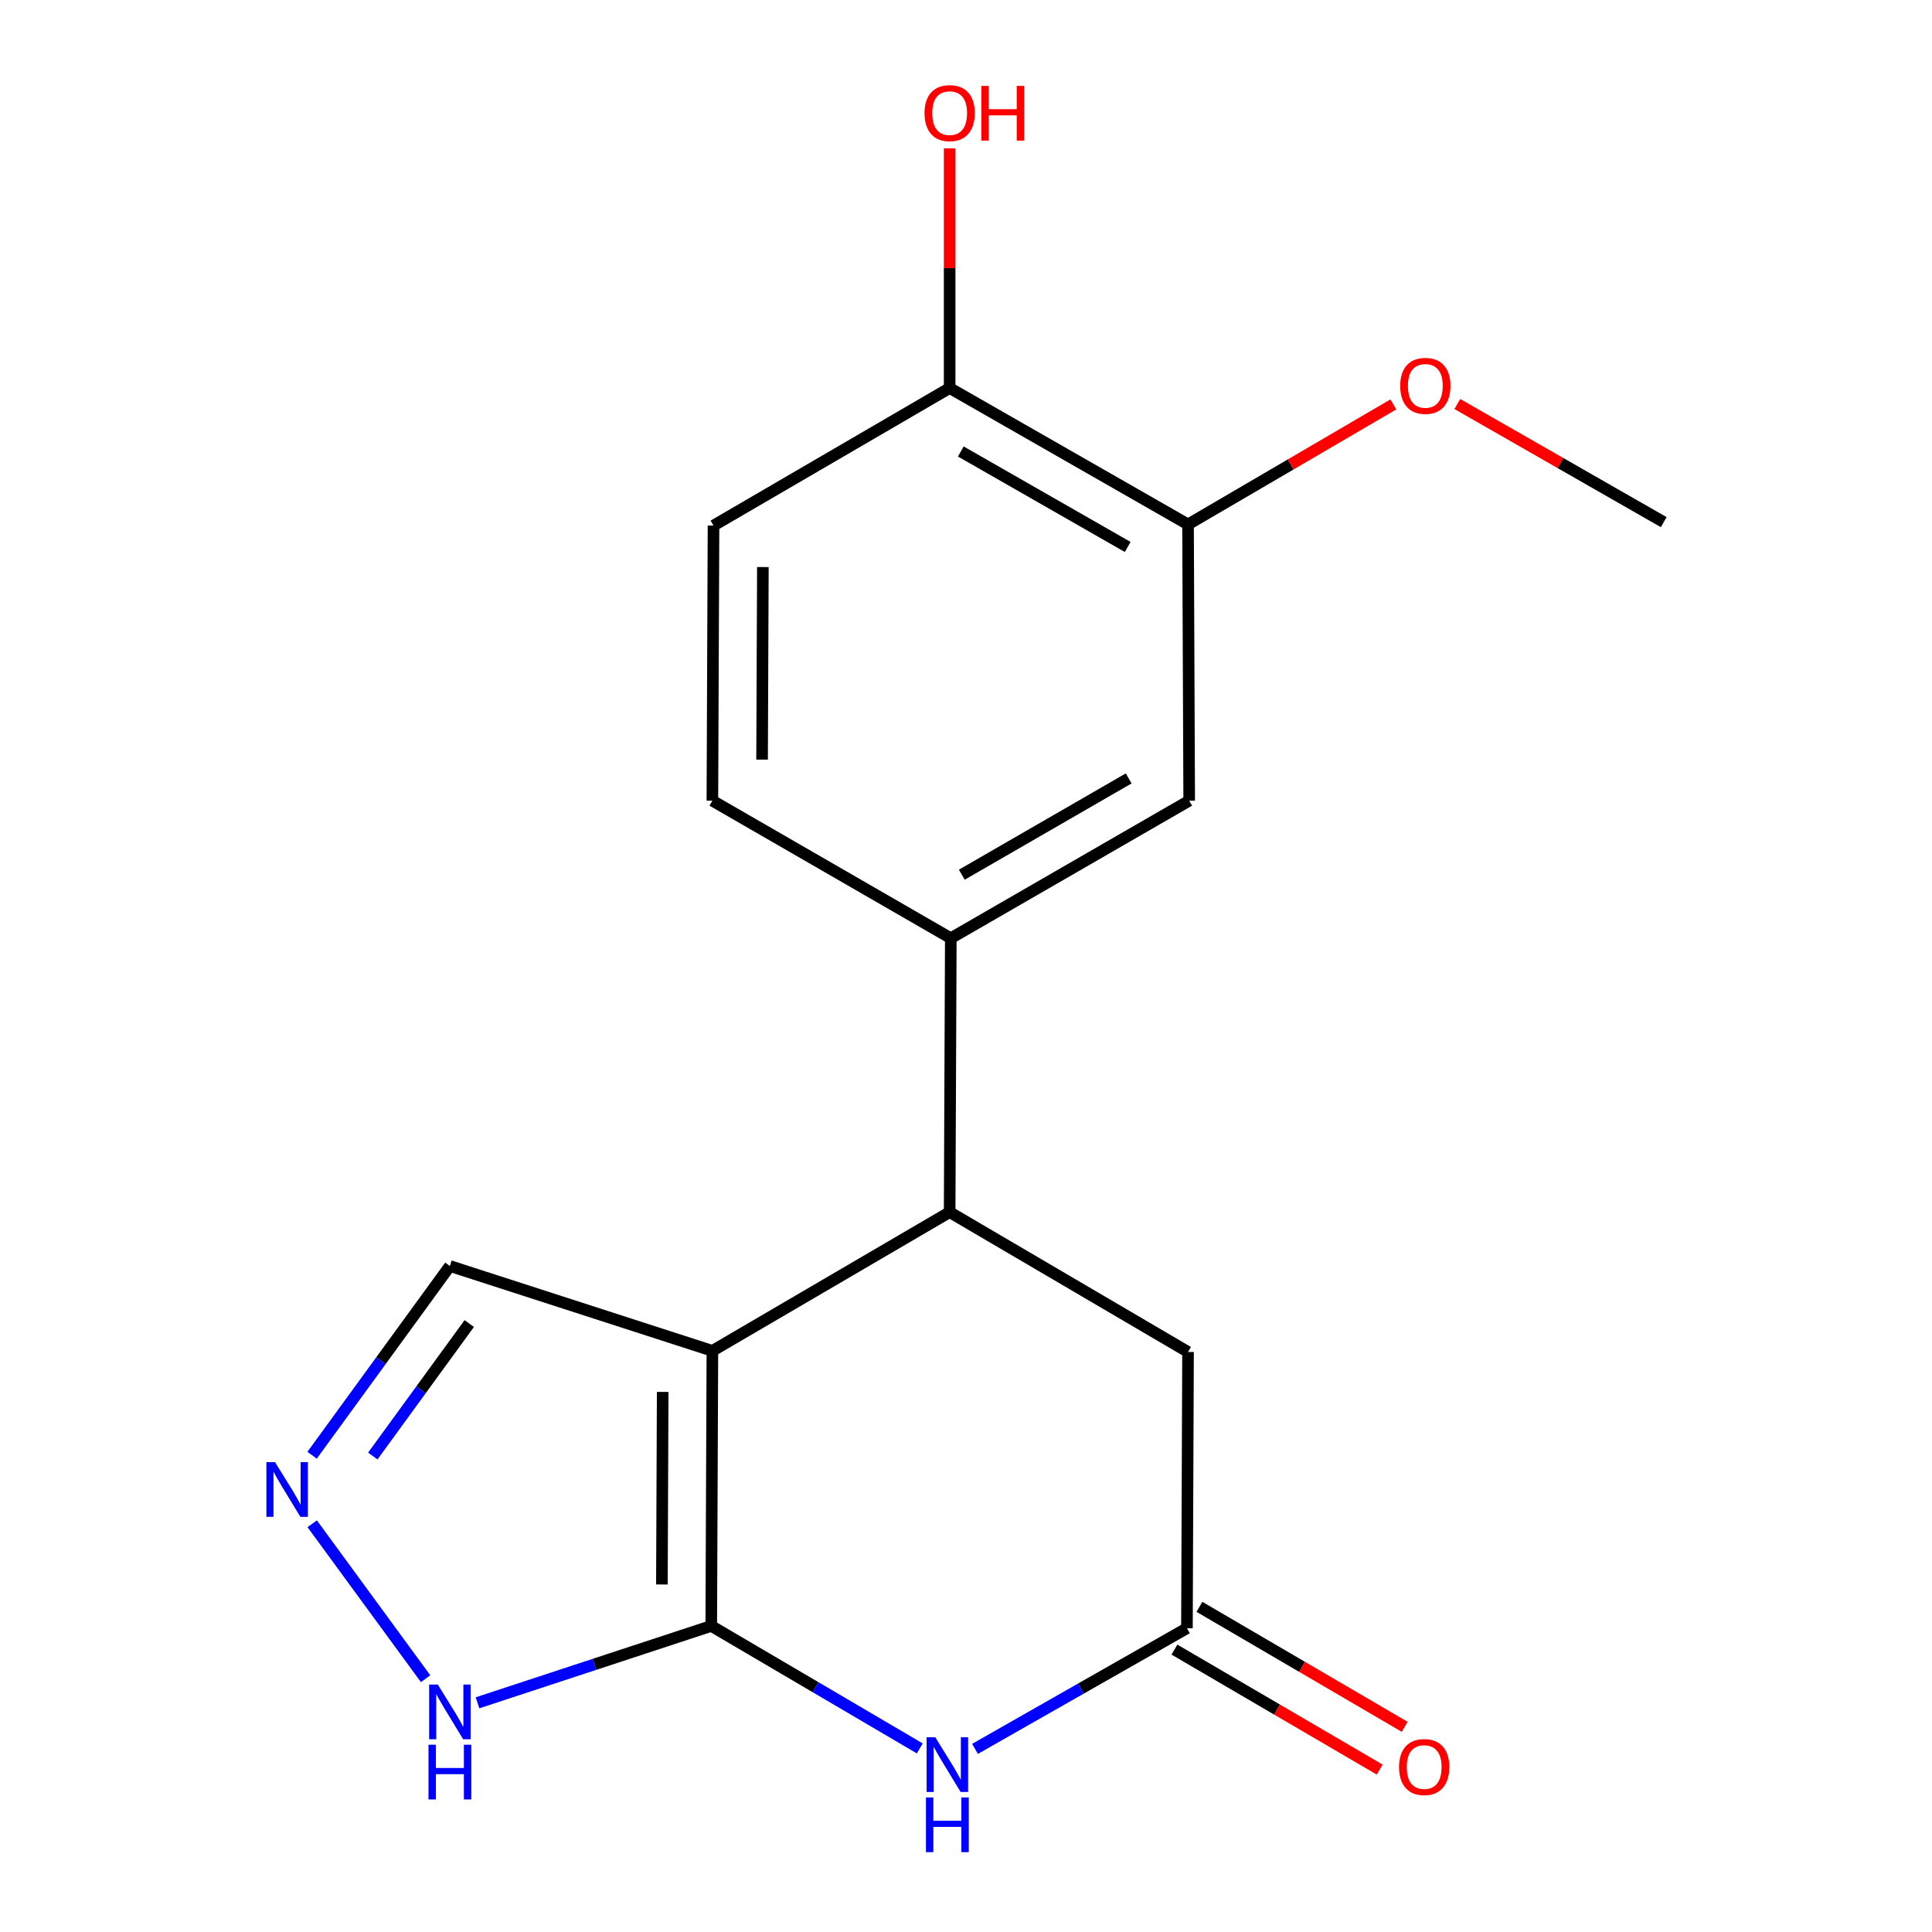 <?xml version='1.0' encoding='iso-8859-1'?>
<svg version='1.1' baseProfile='full'
              xmlns='http://www.w3.org/2000/svg'
                      xmlns:rdkit='http://www.rdkit.org/xml'
                      xmlns:xlink='http://www.w3.org/1999/xlink'
                  xml:space='preserve'
width='1000px' height='1000px' viewBox='0 0 1000 1000'>
<!-- END OF HEADER -->
<rect style='opacity:1.0;fill:#FFFFFF;stroke:none' width='1000' height='1000' x='0' y='0'> </rect>
<path class='bond-0' d='M 368.73,699.207 L 368.146,841.582' style='fill:none;fill-rule:evenodd;stroke:#000000;stroke-width:6px;stroke-linecap:butt;stroke-linejoin:miter;stroke-opacity:1' />
<path class='bond-0' d='M 343.007,720.458 L 342.598,820.121' style='fill:none;fill-rule:evenodd;stroke:#000000;stroke-width:6px;stroke-linecap:butt;stroke-linejoin:miter;stroke-opacity:1' />
<path class='bond-2' d='M 368.73,699.207 L 491.536,627.4' style='fill:none;fill-rule:evenodd;stroke:#000000;stroke-width:6px;stroke-linecap:butt;stroke-linejoin:miter;stroke-opacity:1' />
<path class='bond-8' d='M 368.73,699.207 L 232.863,655.286' style='fill:none;fill-rule:evenodd;stroke:#000000;stroke-width:6px;stroke-linecap:butt;stroke-linejoin:miter;stroke-opacity:1' />
<path class='bond-1' d='M 368.146,841.582 L 422.108,873.277' style='fill:none;fill-rule:evenodd;stroke:#000000;stroke-width:6px;stroke-linecap:butt;stroke-linejoin:miter;stroke-opacity:1' />
<path class='bond-1' d='M 422.108,873.277 L 476.071,904.972' style='fill:none;fill-rule:evenodd;stroke:#0000FF;stroke-width:6px;stroke-linecap:butt;stroke-linejoin:miter;stroke-opacity:1' />
<path class='bond-5' d='M 368.146,841.582 L 307.655,861.476' style='fill:none;fill-rule:evenodd;stroke:#000000;stroke-width:6px;stroke-linecap:butt;stroke-linejoin:miter;stroke-opacity:1' />
<path class='bond-5' d='M 307.655,861.476 L 247.163,881.371' style='fill:none;fill-rule:evenodd;stroke:#0000FF;stroke-width:6px;stroke-linecap:butt;stroke-linejoin:miter;stroke-opacity:1' />
<path class='bond-3' d='M 504.662,905.215 L 559.509,873.99' style='fill:none;fill-rule:evenodd;stroke:#0000FF;stroke-width:6px;stroke-linecap:butt;stroke-linejoin:miter;stroke-opacity:1' />
<path class='bond-3' d='M 559.509,873.99 L 614.357,842.764' style='fill:none;fill-rule:evenodd;stroke:#000000;stroke-width:6px;stroke-linecap:butt;stroke-linejoin:miter;stroke-opacity:1' />
<path class='bond-6' d='M 491.536,627.4 L 492.134,485.624' style='fill:none;fill-rule:evenodd;stroke:#000000;stroke-width:6px;stroke-linecap:butt;stroke-linejoin:miter;stroke-opacity:1' />
<path class='bond-9' d='M 491.536,627.4 L 614.927,699.777' style='fill:none;fill-rule:evenodd;stroke:#000000;stroke-width:6px;stroke-linecap:butt;stroke-linejoin:miter;stroke-opacity:1' />
<path class='bond-12' d='M 607.889,853.83 L 661.007,884.88' style='fill:none;fill-rule:evenodd;stroke:#000000;stroke-width:6px;stroke-linecap:butt;stroke-linejoin:miter;stroke-opacity:1' />
<path class='bond-12' d='M 661.007,884.88 L 714.126,915.931' style='fill:none;fill-rule:evenodd;stroke:#FF0000;stroke-width:6px;stroke-linecap:butt;stroke-linejoin:miter;stroke-opacity:1' />
<path class='bond-12' d='M 620.826,831.699 L 673.944,862.749' style='fill:none;fill-rule:evenodd;stroke:#000000;stroke-width:6px;stroke-linecap:butt;stroke-linejoin:miter;stroke-opacity:1' />
<path class='bond-12' d='M 673.944,862.749 L 727.062,893.799' style='fill:none;fill-rule:evenodd;stroke:#FF0000;stroke-width:6px;stroke-linecap:butt;stroke-linejoin:miter;stroke-opacity:1' />
<path class='bond-19' d='M 614.357,842.764 L 614.927,699.777' style='fill:none;fill-rule:evenodd;stroke:#000000;stroke-width:6px;stroke-linecap:butt;stroke-linejoin:miter;stroke-opacity:1' />
<path class='bond-4' d='M 161.539,753.234 L 197.201,704.26' style='fill:none;fill-rule:evenodd;stroke:#0000FF;stroke-width:6px;stroke-linecap:butt;stroke-linejoin:miter;stroke-opacity:1' />
<path class='bond-4' d='M 197.201,704.26 L 232.863,655.286' style='fill:none;fill-rule:evenodd;stroke:#000000;stroke-width:6px;stroke-linecap:butt;stroke-linejoin:miter;stroke-opacity:1' />
<path class='bond-4' d='M 192.961,753.632 L 217.924,719.35' style='fill:none;fill-rule:evenodd;stroke:#0000FF;stroke-width:6px;stroke-linecap:butt;stroke-linejoin:miter;stroke-opacity:1' />
<path class='bond-4' d='M 217.924,719.35 L 242.888,685.068' style='fill:none;fill-rule:evenodd;stroke:#000000;stroke-width:6px;stroke-linecap:butt;stroke-linejoin:miter;stroke-opacity:1' />
<path class='bond-18' d='M 161.596,788.697 L 220.292,868.897' style='fill:none;fill-rule:evenodd;stroke:#0000FF;stroke-width:6px;stroke-linecap:butt;stroke-linejoin:miter;stroke-opacity:1' />
<path class='bond-7' d='M 492.134,485.624 L 615.525,414.429' style='fill:none;fill-rule:evenodd;stroke:#000000;stroke-width:6px;stroke-linecap:butt;stroke-linejoin:miter;stroke-opacity:1' />
<path class='bond-7' d='M 497.832,452.74 L 584.205,402.904' style='fill:none;fill-rule:evenodd;stroke:#000000;stroke-width:6px;stroke-linecap:butt;stroke-linejoin:miter;stroke-opacity:1' />
<path class='bond-13' d='M 492.134,485.624 L 368.73,414.429' style='fill:none;fill-rule:evenodd;stroke:#000000;stroke-width:6px;stroke-linecap:butt;stroke-linejoin:miter;stroke-opacity:1' />
<path class='bond-10' d='M 615.525,414.429 L 614.927,271.442' style='fill:none;fill-rule:evenodd;stroke:#000000;stroke-width:6px;stroke-linecap:butt;stroke-linejoin:miter;stroke-opacity:1' />
<path class='bond-11' d='M 614.927,271.442 L 491.536,200.845' style='fill:none;fill-rule:evenodd;stroke:#000000;stroke-width:6px;stroke-linecap:butt;stroke-linejoin:miter;stroke-opacity:1' />
<path class='bond-11' d='M 583.688,283.103 L 497.314,233.685' style='fill:none;fill-rule:evenodd;stroke:#000000;stroke-width:6px;stroke-linecap:butt;stroke-linejoin:miter;stroke-opacity:1' />
<path class='bond-15' d='M 614.927,271.442 L 668.059,240.384' style='fill:none;fill-rule:evenodd;stroke:#000000;stroke-width:6px;stroke-linecap:butt;stroke-linejoin:miter;stroke-opacity:1' />
<path class='bond-15' d='M 668.059,240.384 L 721.191,209.327' style='fill:none;fill-rule:evenodd;stroke:#FF0000;stroke-width:6px;stroke-linecap:butt;stroke-linejoin:miter;stroke-opacity:1' />
<path class='bond-16' d='M 491.536,200.845 L 491.536,138.817' style='fill:none;fill-rule:evenodd;stroke:#000000;stroke-width:6px;stroke-linecap:butt;stroke-linejoin:miter;stroke-opacity:1' />
<path class='bond-16' d='M 491.536,138.817 L 491.536,76.79' style='fill:none;fill-rule:evenodd;stroke:#FF0000;stroke-width:6px;stroke-linecap:butt;stroke-linejoin:miter;stroke-opacity:1' />
<path class='bond-20' d='M 491.536,200.845 L 369.313,272.04' style='fill:none;fill-rule:evenodd;stroke:#000000;stroke-width:6px;stroke-linecap:butt;stroke-linejoin:miter;stroke-opacity:1' />
<path class='bond-14' d='M 368.73,414.429 L 369.313,272.04' style='fill:none;fill-rule:evenodd;stroke:#000000;stroke-width:6px;stroke-linecap:butt;stroke-linejoin:miter;stroke-opacity:1' />
<path class='bond-14' d='M 394.452,393.176 L 394.861,293.503' style='fill:none;fill-rule:evenodd;stroke:#000000;stroke-width:6px;stroke-linecap:butt;stroke-linejoin:miter;stroke-opacity:1' />
<path class='bond-17' d='M 754.302,209.122 L 807.72,239.691' style='fill:none;fill-rule:evenodd;stroke:#FF0000;stroke-width:6px;stroke-linecap:butt;stroke-linejoin:miter;stroke-opacity:1' />
<path class='bond-17' d='M 807.72,239.691 L 861.139,270.26' style='fill:none;fill-rule:evenodd;stroke:#000000;stroke-width:6px;stroke-linecap:butt;stroke-linejoin:miter;stroke-opacity:1' />
<path  class='atom-2' d='M 484.094 899.201
L 493.374 914.201
Q 494.294 915.681, 495.774 918.361
Q 497.254 921.041, 497.334 921.201
L 497.334 899.201
L 501.094 899.201
L 501.094 927.521
L 497.214 927.521
L 487.254 911.121
Q 486.094 909.201, 484.854 907.001
Q 483.654 904.801, 483.294 904.121
L 483.294 927.521
L 479.614 927.521
L 479.614 899.201
L 484.094 899.201
' fill='#0000FF'/>
<path  class='atom-2' d='M 479.274 930.353
L 483.114 930.353
L 483.114 942.393
L 497.594 942.393
L 497.594 930.353
L 501.434 930.353
L 501.434 958.673
L 497.594 958.673
L 497.594 945.593
L 483.114 945.593
L 483.114 958.673
L 479.274 958.673
L 479.274 930.353
' fill='#0000FF'/>
<path  class='atom-5' d='M 142.363 756.812
L 151.643 771.812
Q 152.563 773.292, 154.043 775.972
Q 155.523 778.652, 155.603 778.812
L 155.603 756.812
L 159.363 756.812
L 159.363 785.132
L 155.483 785.132
L 145.523 768.732
Q 144.363 766.812, 143.123 764.612
Q 141.923 762.412, 141.563 761.732
L 141.563 785.132
L 137.883 785.132
L 137.883 756.812
L 142.363 756.812
' fill='#0000FF'/>
<path  class='atom-6' d='M 226.603 871.914
L 235.883 886.914
Q 236.803 888.394, 238.283 891.074
Q 239.763 893.754, 239.843 893.914
L 239.843 871.914
L 243.603 871.914
L 243.603 900.234
L 239.723 900.234
L 229.763 883.834
Q 228.603 881.914, 227.363 879.714
Q 226.163 877.514, 225.803 876.834
L 225.803 900.234
L 222.123 900.234
L 222.123 871.914
L 226.603 871.914
' fill='#0000FF'/>
<path  class='atom-6' d='M 221.783 903.066
L 225.623 903.066
L 225.623 915.106
L 240.103 915.106
L 240.103 903.066
L 243.943 903.066
L 243.943 931.386
L 240.103 931.386
L 240.103 918.306
L 225.623 918.306
L 225.623 931.386
L 221.783 931.386
L 221.783 903.066
' fill='#0000FF'/>
<path  class='atom-13' d='M 724.15 914.623
Q 724.15 907.823, 727.51 904.023
Q 730.87 900.223, 737.15 900.223
Q 743.43 900.223, 746.79 904.023
Q 750.15 907.823, 750.15 914.623
Q 750.15 921.503, 746.75 925.423
Q 743.35 929.303, 737.15 929.303
Q 730.91 929.303, 727.51 925.423
Q 724.15 921.543, 724.15 914.623
M 737.15 926.103
Q 741.47 926.103, 743.79 923.223
Q 746.15 920.303, 746.15 914.623
Q 746.15 909.063, 743.79 906.263
Q 741.47 903.423, 737.15 903.423
Q 732.83 903.423, 730.47 906.223
Q 728.15 909.023, 728.15 914.623
Q 728.15 920.343, 730.47 923.223
Q 732.83 926.103, 737.15 926.103
' fill='#FF0000'/>
<path  class='atom-16' d='M 724.748 199.729
Q 724.748 192.929, 728.108 189.129
Q 731.468 185.329, 737.748 185.329
Q 744.028 185.329, 747.388 189.129
Q 750.748 192.929, 750.748 199.729
Q 750.748 206.609, 747.348 210.529
Q 743.948 214.409, 737.748 214.409
Q 731.508 214.409, 728.108 210.529
Q 724.748 206.649, 724.748 199.729
M 737.748 211.209
Q 742.068 211.209, 744.388 208.329
Q 746.748 205.409, 746.748 199.729
Q 746.748 194.169, 744.388 191.369
Q 742.068 188.529, 737.748 188.529
Q 733.428 188.529, 731.068 191.329
Q 728.748 194.129, 728.748 199.729
Q 728.748 205.449, 731.068 208.329
Q 733.428 211.209, 737.748 211.209
' fill='#FF0000'/>
<path  class='atom-17' d='M 478.536 58.55
Q 478.536 51.75, 481.896 47.95
Q 485.256 44.15, 491.536 44.15
Q 497.816 44.15, 501.176 47.95
Q 504.536 51.75, 504.536 58.55
Q 504.536 65.43, 501.136 69.35
Q 497.736 73.23, 491.536 73.23
Q 485.296 73.23, 481.896 69.35
Q 478.536 65.47, 478.536 58.55
M 491.536 70.03
Q 495.856 70.03, 498.176 67.15
Q 500.536 64.23, 500.536 58.55
Q 500.536 52.99, 498.176 50.19
Q 495.856 47.35, 491.536 47.35
Q 487.216 47.35, 484.856 50.15
Q 482.536 52.95, 482.536 58.55
Q 482.536 64.27, 484.856 67.15
Q 487.216 70.03, 491.536 70.03
' fill='#FF0000'/>
<path  class='atom-17' d='M 507.936 44.47
L 511.776 44.47
L 511.776 56.51
L 526.256 56.51
L 526.256 44.47
L 530.096 44.47
L 530.096 72.79
L 526.256 72.79
L 526.256 59.71
L 511.776 59.71
L 511.776 72.79
L 507.936 72.79
L 507.936 44.47
' fill='#FF0000'/>
</svg>
